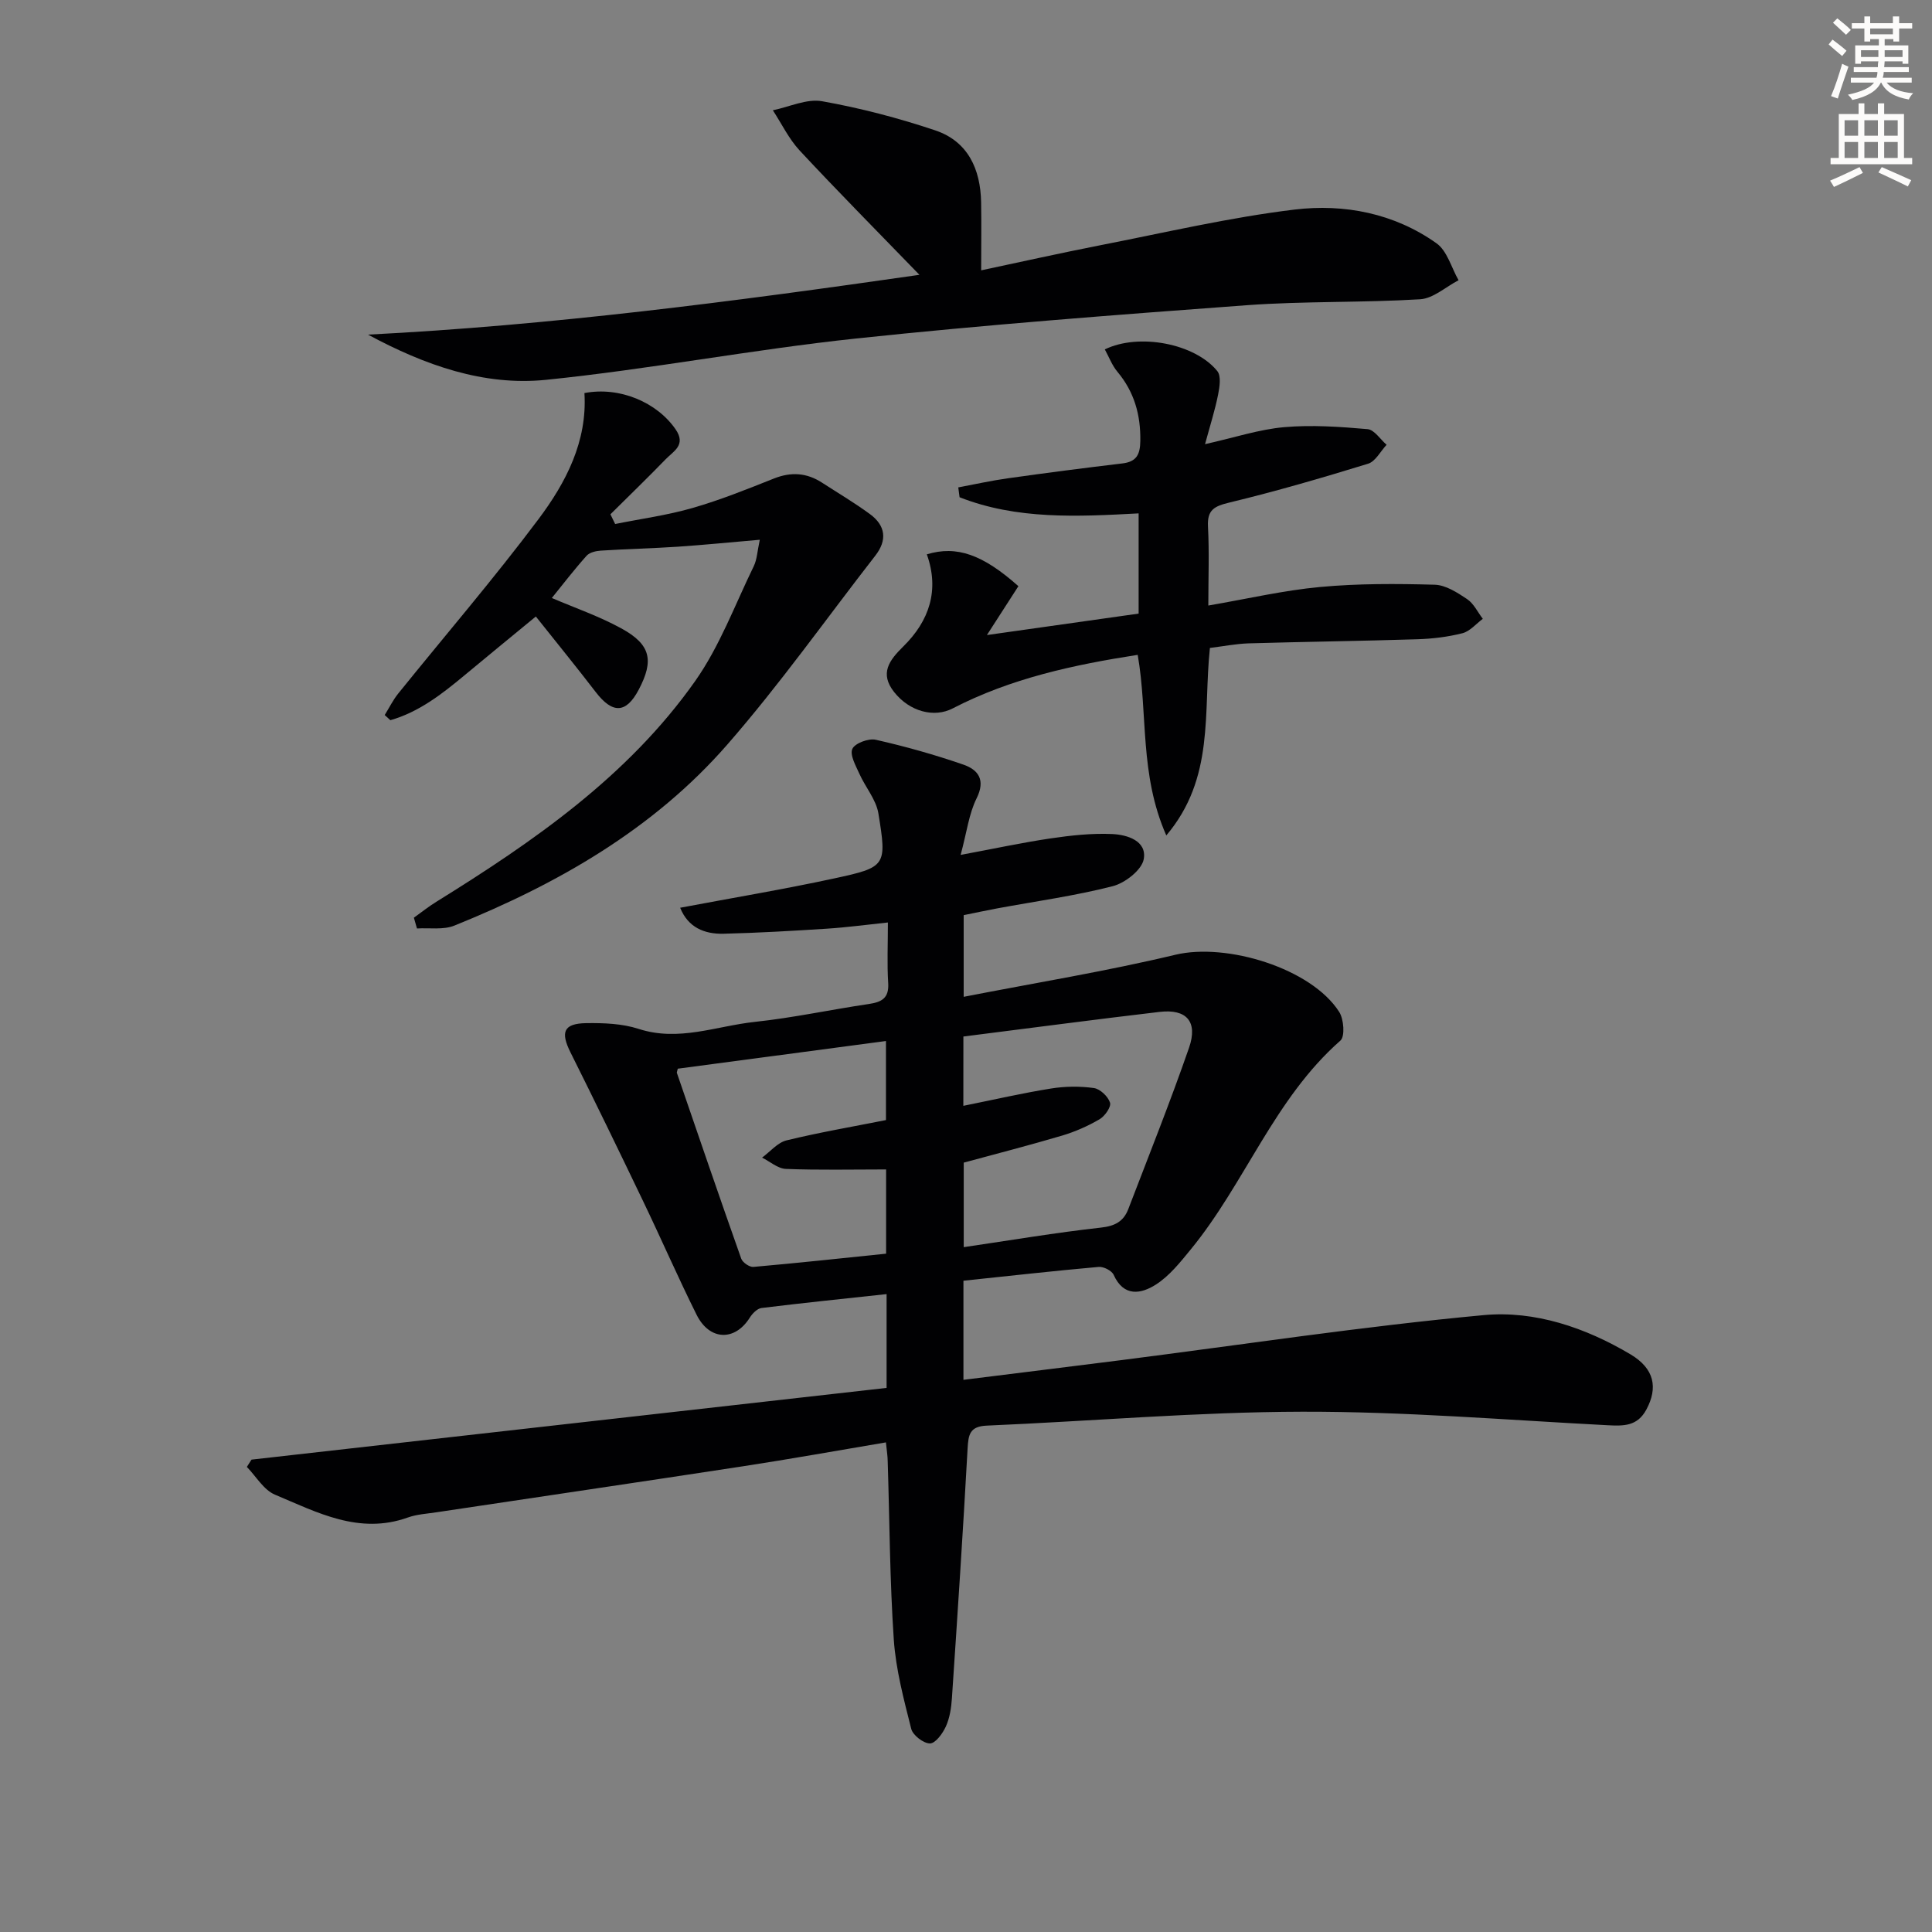 <svg enable-background="new 0 0 400 400" viewBox="0 0 400 400" xmlns="http://www.w3.org/2000/svg"><rect x="0" y="0" width="400" height="400" fill="#808080" stroke="none"/><path d="m378.6 9.2.8-1c.9.7 1.9 1.4 2.9 2.3l-.9 1.1c-1.1-.9-2-1.7-2.8-2.4zm.5 10.7c.9-2.1 1.6-4.3 2.3-6.7.4.2.8.4 1.3.6-.7 2.1-1.5 4.3-2.2 6.6zm.4-15.2.9-.9c1 .8 2 1.6 2.8 2.4l-1 1c-1-.9-1.9-1.8-2.7-2.5zm12.5-1.3h1.2v1.4h2.7v1.1h-2.7v2.7h-1.2v-.5h-1.8v1.3h4.9v3.8h-1.2v-.5h-3.7c0 .4-.1.9-.1 1.2h5.1v1h-5.2c0 .5-.1.9-.2 1.2h6v1h-5.2c1.1 1.3 2.9 2 5.5 2.2-.4.4-.7.8-.9 1.3-2.9-.5-4.8-1.6-5.7-3.5h-.1c-.8 1.7-2.7 2.9-5.9 3.6-.2-.4-.6-.8-.9-1.1 2.8-.6 4.6-1.4 5.4-2.5h-4.8v-1h5.3c.1-.3.2-.7.2-1.2h-4.9v-1h5c0-.4 0-.8.1-1.2h-3.6v.5h-1.2v-3.8h4.9v-1.3h-1.8v.5h-1.2v-2.7h-2.6v-1.1h2.6v-1.4h1.2v1.4h4.7v-1.4zm-6.7 8.4h3.6c0-.4 0-.9 0-1.4h-3.6zm1.9-4.7h4.7v-1.2h-4.7zm6.7 3.3h-3.7v1.4h3.7z" fill="#fcfbfa"/><path d="m384.7 21.4h1.3v2.2h2.8v-2.2h1.3v2.2h4.1v9.1h1.7v1.3h-16.9v-1.3h1.7v-9.1h4.1v-2.2zm.3 13.2.7 1.2c-1.8.9-3.8 1.9-6 2.9-.2-.4-.5-.8-.8-1.3 2.4-1 4.4-2 6.1-2.8zm-3.1-6.5h2.8v-3.2h-2.8zm0 4.6h2.8v-3.3h-2.8zm4.1-4.6h2.8v-3.2h-2.8zm0 4.6h2.8v-3.3h-2.8zm3.6 1.9c2.1.9 4.1 1.8 6.1 2.7l-.7 1.3c-2.2-1.1-4.2-2-6.1-2.9zm3.3-9.7h-2.8v3.2h2.8zm-2.8 7.8h2.8v-3.3h-2.8z" fill="#fcfbfa"/><g fill="#010103"><path d="m183.42 298.63c-10.03 1.69-19.8 3.45-29.61 4.95-21.16 3.24-42.34 6.35-63.5 9.53-1.97.3-4.02.41-5.86 1.07-10.09 3.62-18.79-1.06-27.53-4.73-2.33-.98-3.9-3.78-5.81-5.74.32-.5.64-1 .96-1.51 43.78-4.95 87.57-9.89 131.49-14.85 0-6.6 0-12.68 0-19.42-8.86.96-17.39 1.83-25.9 2.88-.89.11-1.89 1.14-2.43 2-3.08 4.91-8.33 4.78-11.01-.61-3.85-7.73-7.3-15.66-11.04-23.45-4.95-10.32-9.95-20.63-15.07-30.87-2.1-4.21-1.43-5.98 3.28-6.05 3.62-.05 7.44.09 10.83 1.19 8.31 2.7 16.1-.6 24.06-1.45 7.9-.84 15.71-2.54 23.59-3.7 2.7-.4 4.22-1.22 4.02-4.35-.25-3.96-.06-7.94-.06-12.53-4.5.47-8.54 1.02-12.59 1.28-7.13.46-14.27.87-21.41 1.05-4.01.1-7.38-1.31-9.01-5.38 10.86-2.05 21.42-3.81 31.88-6.07 10.78-2.33 10.94-2.57 9.16-13.47-.47-2.86-2.69-5.41-3.93-8.19-.75-1.68-2.02-3.9-1.46-5.16.52-1.17 3.36-2.23 4.85-1.89 6.12 1.38 12.19 3.09 18.12 5.14 3.1 1.07 4.66 3.16 2.75 7-1.58 3.17-2.01 6.92-3.3 11.7 6.82-1.27 12.7-2.54 18.64-3.42 4.21-.62 8.51-1.09 12.75-.9 3.11.14 7.2 1.41 6.52 5.2-.4 2.24-3.88 4.95-6.44 5.6-7.86 2.01-15.95 3.12-23.94 4.6-2.26.42-4.51.91-6.9 1.39v16.91c14.98-2.92 29.53-5.29 43.84-8.71 10.58-2.53 28.14 2.79 33.91 11.84.96 1.5 1.22 5.08.25 5.93-13.7 12.04-19.73 29.51-30.98 43.23-2.17 2.65-4.42 5.5-7.25 7.3-3.01 1.92-6.63 2.62-8.72-2.03-.39-.87-2.09-1.73-3.1-1.64-9.25.82-18.49 1.86-28 2.86v20.52c11.02-1.38 21.82-2.7 32.61-4.07 25.03-3.19 50-7 75.12-9.33 10.55-.98 21.05 2.58 30.37 8.12 4.98 2.96 5.72 6.92 3.29 11.44-1.87 3.47-4.7 3.41-8.03 3.24-21.08-1.1-42.17-2.85-63.25-2.8-21.76.05-43.52 1.95-65.29 2.88-3.51.15-3.8 1.86-3.96 4.75-.95 17.25-2.09 34.49-3.25 51.73-.13 1.97-.45 4.04-1.25 5.81-.66 1.45-2.15 3.5-3.29 3.51-1.34 0-3.54-1.69-3.88-3.02-1.53-6.08-3.18-12.25-3.61-18.47-.83-12.28-.87-24.61-1.26-36.91-.01-1.12-.2-2.25-.37-3.93zm16.03-69.68c6.45-1.3 12.25-2.64 18.13-3.58 2.91-.47 5.98-.51 8.9-.1 1.29.18 2.94 1.75 3.34 3.03.27.87-1.07 2.79-2.17 3.43-2.41 1.41-5.04 2.57-7.71 3.37-6.78 2.01-13.65 3.77-20.41 5.61v17.5c9.74-1.43 19.05-3.01 28.42-4.05 2.92-.32 4.68-1.3 5.65-3.83 4.26-11.11 8.68-22.17 12.58-33.41 1.87-5.4-.52-8.07-6.08-7.42-13.47 1.58-26.92 3.37-40.64 5.1-.01 4.6-.01 9.19-.01 14.35zm-59.12-7.69c-.13.55-.23.74-.19.87 4.41 12.83 8.79 25.67 13.32 38.45.28.8 1.71 1.79 2.52 1.72 9.19-.81 18.37-1.8 27.48-2.74 0-6.13 0-11.7 0-17.44-7.16 0-13.97.16-20.76-.11-1.67-.07-3.28-1.52-4.92-2.34 1.68-1.23 3.2-3.11 5.07-3.57 6.86-1.67 13.84-2.86 20.58-4.2 0-5.76 0-10.81 0-16.37-14.72 1.96-28.98 3.85-43.1 5.73z"/><path d="m76.19 69.28c37.8-1.91 75.17-6.78 114.17-12.38-8.98-9.27-17.02-17.38-24.8-25.74-2.24-2.41-3.72-5.53-5.55-8.33 3.41-.69 7.01-2.44 10.2-1.87 7.92 1.41 15.79 3.47 23.42 6.03 6.78 2.28 9.38 8.03 9.5 14.92.08 4.43.01 8.86.01 14.06 8.03-1.7 16.36-3.57 24.74-5.21 13.35-2.61 26.66-5.74 40.14-7.37 10.3-1.24 20.65.77 29.39 6.98 2.22 1.57 3.08 5.05 4.57 7.65-2.65 1.37-5.23 3.77-7.95 3.94-11.95.73-23.97.36-35.9 1.23-27 1.99-54.02 4.04-80.94 6.9-21.45 2.28-42.7 6.37-64.15 8.55-12.88 1.31-25.1-3.03-36.85-9.36z"/><path d="m250.5 134.15c-1.42 13.33 1.06 26.9-9.03 38.82-5.6-12.71-3.78-25.12-5.92-37.39-13.26 2.06-26.26 4.85-38.31 11.09-3.84 1.99-8.92.67-12.13-3.4-3.03-3.84-1.02-6.55 1.9-9.42 5.39-5.29 7.53-11.67 4.88-19.08 6.16-1.88 11.57.02 18.96 6.59-1.88 2.92-3.79 5.89-6.52 10.12 11.43-1.62 21.44-3.03 31.41-4.44 0-7.21 0-13.67 0-20.75-12.65.68-25.19 1.33-37.07-3.34-.09-.68-.18-1.36-.27-2.04 3.43-.64 6.85-1.41 10.31-1.89 7.87-1.11 15.75-2.13 23.65-3.07 2.93-.35 3.69-1.81 3.73-4.66.08-5.41-1.24-10.14-4.75-14.33-1.11-1.33-1.74-3.06-2.6-4.62 7.05-3.44 18.65-1.23 23.29 4.49.83 1.02.48 3.3.16 4.89-.63 3.17-1.62 6.26-2.7 10.24 6.23-1.4 11.26-3.07 16.39-3.52 5.71-.5 11.53-.09 17.26.41 1.4.12 2.63 2.11 3.94 3.24-1.27 1.35-2.3 3.45-3.84 3.92-9.49 2.92-19.03 5.7-28.68 8.03-3.12.75-4.65 1.49-4.46 4.98.28 5.28.07 10.58.07 16.35 8.14-1.4 15.59-3.14 23.14-3.84 7.86-.73 15.82-.69 23.72-.47 2.28.06 4.69 1.62 6.72 2.98 1.38.92 2.18 2.69 3.25 4.08-1.39 1.03-2.66 2.58-4.21 2.98-3.02.77-6.2 1.15-9.33 1.25-11.65.37-23.3.51-34.94.85-2.65.09-5.26.61-8.02.95z"/><path d="m85.69 190c1.54-1.1 3.03-2.3 4.64-3.29 20.18-12.52 39.68-25.99 53.58-45.68 5.09-7.21 8.24-15.79 12.15-23.81.68-1.4.73-3.1 1.25-5.47-6.13.53-11.55 1.07-16.98 1.44-5.3.35-10.62.47-15.92.81-1.02.06-2.34.37-2.96 1.06-2.52 2.81-4.83 5.82-7.2 8.75 4.71 2.02 9.74 3.75 14.35 6.27 6.14 3.35 6.84 6.64 3.64 12.71-2.61 4.95-5.42 5.04-8.92.47-3.92-5.11-8-10.11-12.38-15.62-5.39 4.44-10.12 8.3-14.81 12.21-4.67 3.88-9.42 7.58-15.31 9.26-.39-.36-.78-.72-1.17-1.07.92-1.48 1.7-3.08 2.79-4.44 9.7-12.03 19.8-23.77 29.06-36.13 5.68-7.58 10.12-16.09 9.5-26.09 7.29-1.4 15.03 1.91 18.89 7.53 2.21 3.23-.45 4.5-2.05 6.15-3.75 3.87-7.63 7.62-11.46 11.42.33.67.66 1.34.98 2.01 5.35-1.08 10.8-1.81 16.03-3.32 5.73-1.65 11.3-3.89 16.85-6.1 3.55-1.41 6.77-1.19 9.92.84 3.34 2.16 6.78 4.2 9.98 6.55 3.21 2.37 3.6 5.36 1.07 8.6-10.18 13.08-19.78 26.67-30.66 39.13-15.3 17.52-35.12 28.83-56.49 37.45-2.29.92-5.14.43-7.73.59-.2-.73-.42-1.48-.64-2.23z"/></g></svg>